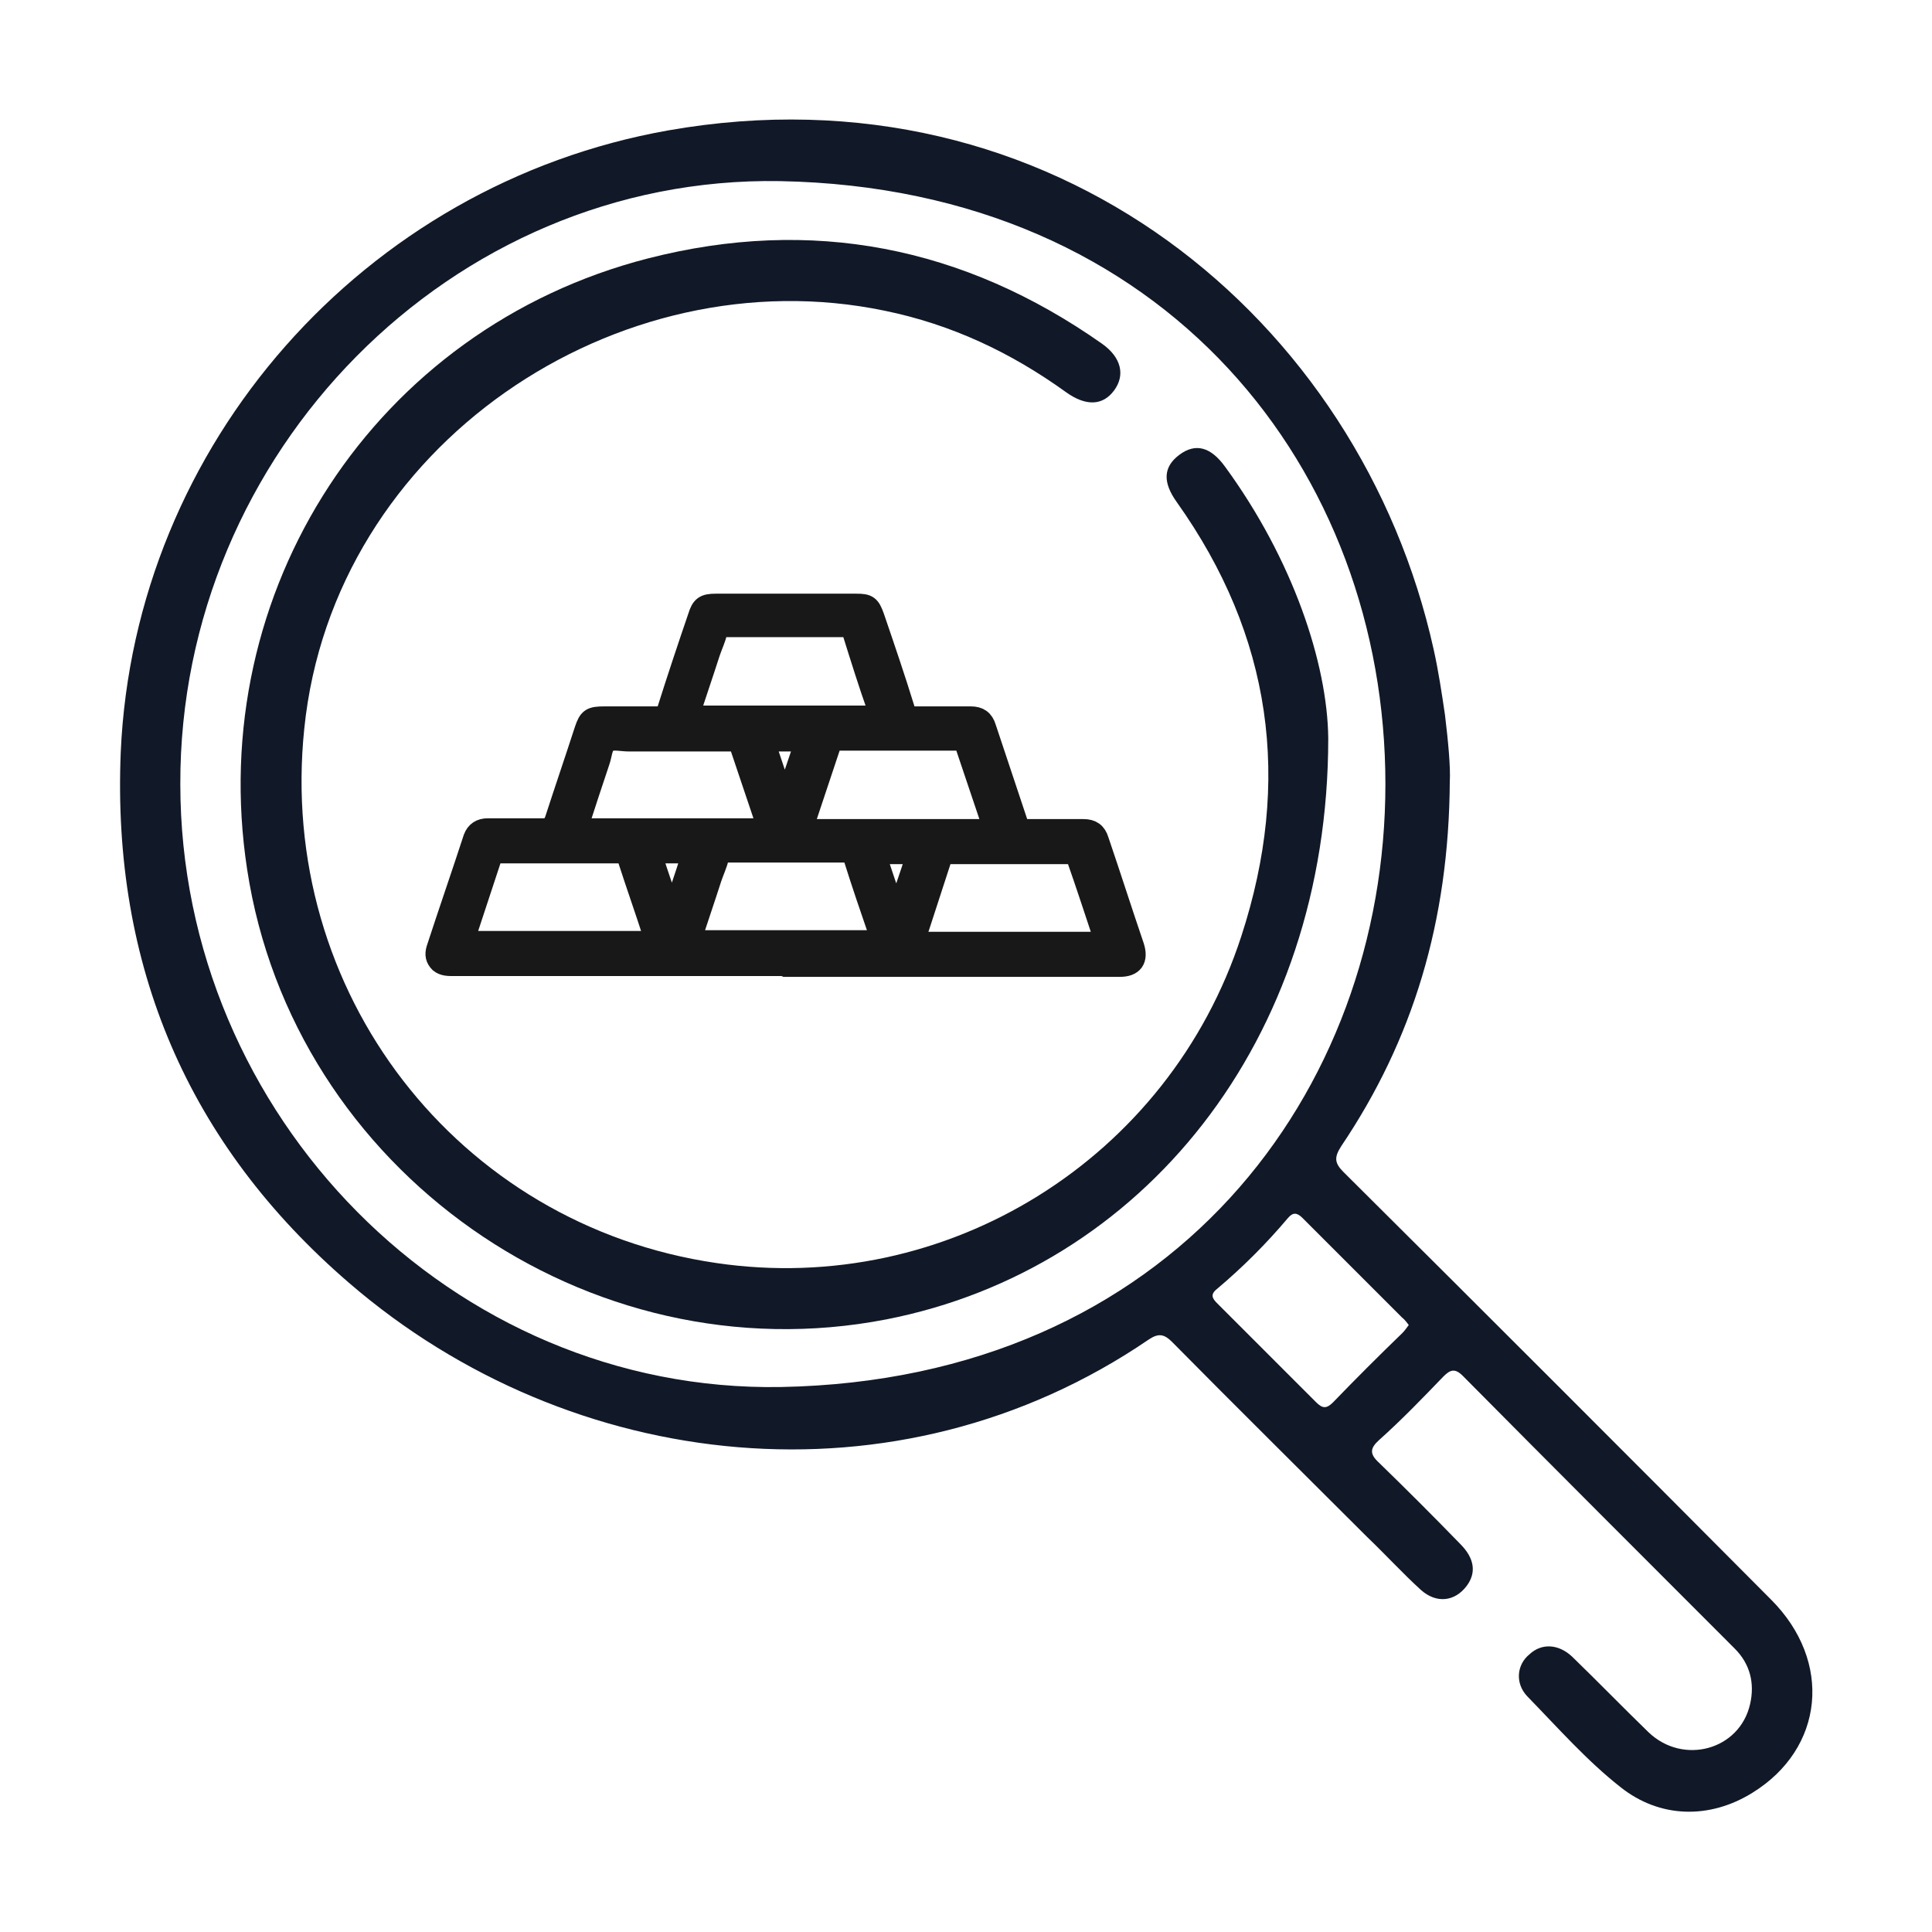 <?xml version="1.0" encoding="UTF-8"?>
<svg xmlns="http://www.w3.org/2000/svg" version="1.1" viewBox="0 0 24 24">
  <defs>
    <style>
      .cls-1 {
        fill: #111928;
      }

      .cls-2 {
        fill: #181818;
        stroke: #181818;
        stroke-miterlimit: 10;
        stroke-width: .25px;
      }
    </style>
  </defs>
  <!-- Generator: Adobe Illustrator 28.6.0, SVG Export Plug-In . SVG Version: 1.2.0 Build 709)  -->
  <g>
    <g id="Layer_1">
      <g>
        <path class="cls-1" d="M18.01,9.7c-.01,1.75-.46,3.22-1.35,4.54-.09.14-.08.21.03.32,1.77,1.76,3.54,3.53,5.31,5.31.77.77.66,1.85-.23,2.4-.53.33-1.15.32-1.64-.07-.42-.33-.78-.74-1.16-1.13-.15-.16-.13-.39.03-.52.15-.14.36-.13.53.03.32.31.63.63.95.94.43.41,1.13.22,1.26-.35.06-.26,0-.5-.19-.69-1.13-1.13-2.26-2.26-3.38-3.39-.1-.1-.16-.07-.24.01-.26.27-.52.54-.8.79-.11.1-.12.17,0,.28.34.33.68.67,1.01,1.01.18.18.2.36.08.52-.15.2-.38.22-.57.05-.23-.21-.44-.44-.67-.66-.81-.81-1.62-1.61-2.42-2.42-.1-.1-.17-.11-.29-.03-3.12,2.13-7.18,1.67-9.93-.7-2.01-1.73-2.95-3.95-2.84-6.6.17-3.82,3.02-7.05,6.8-7.72,4.77-.84,8.6,2.34,9.51,6.45.06.27.1.54.14.81.04.33.07.65.06.83ZM17.21,9.74c0-3.87-2.7-7.4-7.52-7.49-4.09-.07-7.46,3.38-7.45,7.49,0,4.12,3.38,7.56,7.46,7.49,4.86-.09,7.51-3.67,7.51-7.49ZM17.5,16.46s-.05-.07-.08-.09c-.41-.41-.83-.83-1.24-1.24-.07-.07-.12-.07-.18,0-.27.32-.56.61-.88.88-.09.07-.06.12,0,.18.41.41.82.82,1.23,1.23.08.08.13.08.21,0,.28-.29.57-.58.86-.86.03-.03.05-.06.08-.1Z"/>
        <path class="cls-2" d="M9.74,12c-1.37,0-2.74,0-4.11,0-.06,0-.12,0-.17-.04-.05-.05-.06-.1-.04-.17.15-.46.31-.92.46-1.38.03-.08.09-.12.18-.12.23,0,.46,0,.69,0,.09,0,.11-.03.14-.1.12-.37.25-.75.37-1.12.05-.15.08-.17.25-.17.22,0,.43,0,.65,0,.08,0,.11-.03.13-.09.12-.38.25-.77.38-1.15.04-.13.08-.16.22-.16.58,0,1.17,0,1.75,0,.14,0,.17.02.22.16.13.38.26.76.38,1.15.02.07.05.09.13.09.23,0,.46,0,.69,0,.1,0,.16.04.19.14.13.39.26.78.39,1.17.02.07.05.09.13.09.23,0,.46,0,.69,0,.1,0,.16.04.19.14.15.44.29.88.44,1.32.05.16-.01.25-.18.25-1.38,0-2.77,0-4.15,0ZM8.57,8.89s.03,0,.03,0c.75,0,1.5,0,2.26,0,.08,0,.06-.04.04-.08-.11-.31-.21-.63-.31-.95-.02-.05-.03-.07-.09-.07-.5,0-1.01,0-1.51,0-.05,0-.07.01-.08.06-.02.09-.06.17-.09.26-.08.25-.17.51-.25.76ZM7.17,10.29h2.35s0-.03,0-.04c-.11-.33-.22-.65-.33-.98-.02-.06-.06-.06-.1-.06-.43,0-.85,0-1.28,0-.09,0-.2-.03-.26.01-.07.04-.07.16-.1.24-.09.27-.18.54-.27.82ZM12.32,10.29s0-.03,0-.05c-.11-.33-.22-.65-.33-.98-.02-.06-.06-.06-.1-.06-.49,0-.98,0-1.47,0-.07,0-.09.03-.11.09-.1.3-.2.6-.3.9-.03.08-.03.11.07.11.72,0,1.43,0,2.15,0,.03,0,.06,0,.1,0ZM8.13,11.69s-.01-.06-.02-.08c-.1-.31-.21-.62-.31-.93-.02-.07-.05-.08-.12-.08-.49,0-.98,0-1.46,0-.07,0-.1.02-.12.08-.1.3-.2.61-.3.91-.03.09-.01.1.07.1.72,0,1.44,0,2.16,0,.03,0,.06,0,.09,0ZM8.57,11.68s.03,0,.04,0c.75,0,1.5,0,2.26,0,.06,0,.06-.02.05-.07-.11-.32-.22-.64-.32-.96-.02-.05-.04-.06-.08-.06-.5,0-1.01,0-1.51,0-.05,0-.07.01-.08.06-.02.09-.06.17-.09.26-.08.25-.17.51-.25.76ZM13.72,11.69c-.12-.36-.23-.7-.35-1.04-.02-.05-.06-.04-.09-.04-.49,0-.99,0-1.48,0-.07,0-.09.03-.11.08-.09.28-.18.55-.27.83-.02.06-.05.11-.05.18h2.35ZM9.74,9.92s.02,0,.02,0c.08-.24.16-.47.24-.71h-.5c.08.24.16.48.24.71ZM8.34,11.32s.02,0,.02,0c.07-.22.15-.44.22-.67.01-.04,0-.05-.04-.05-.13,0-.26,0-.39,0-.04,0-.05,0-.04.05.07.22.15.44.22.67ZM11.13,11.32s.02,0,.02,0c.07-.22.15-.44.22-.66.01-.04,0-.05-.04-.05-.14,0-.29,0-.45,0,.08.24.16.48.24.71Z"/>
        <path class="cls-1" d="M16.5,9.17c0,3.77-2.32,6.6-5.49,7.22-3.71.72-7.37-1.85-7.94-5.59-.53-3.46,1.59-6.72,4.98-7.59,2.03-.52,3.92-.15,5.64,1.06.24.17.29.39.15.58-.14.19-.35.2-.6.02-.68-.49-1.42-.84-2.25-1.01-3.31-.69-6.85,1.66-7.21,5.19-.34,3.27,1.9,6.17,5.12,6.64,2.86.42,5.62-1.29,6.52-4.06.63-1.93.38-3.73-.8-5.39-.18-.25-.17-.44.03-.59.2-.15.39-.1.57.15.84,1.15,1.27,2.44,1.28,3.37Z"/>
      </g>
    </g>
  </g>
</svg>